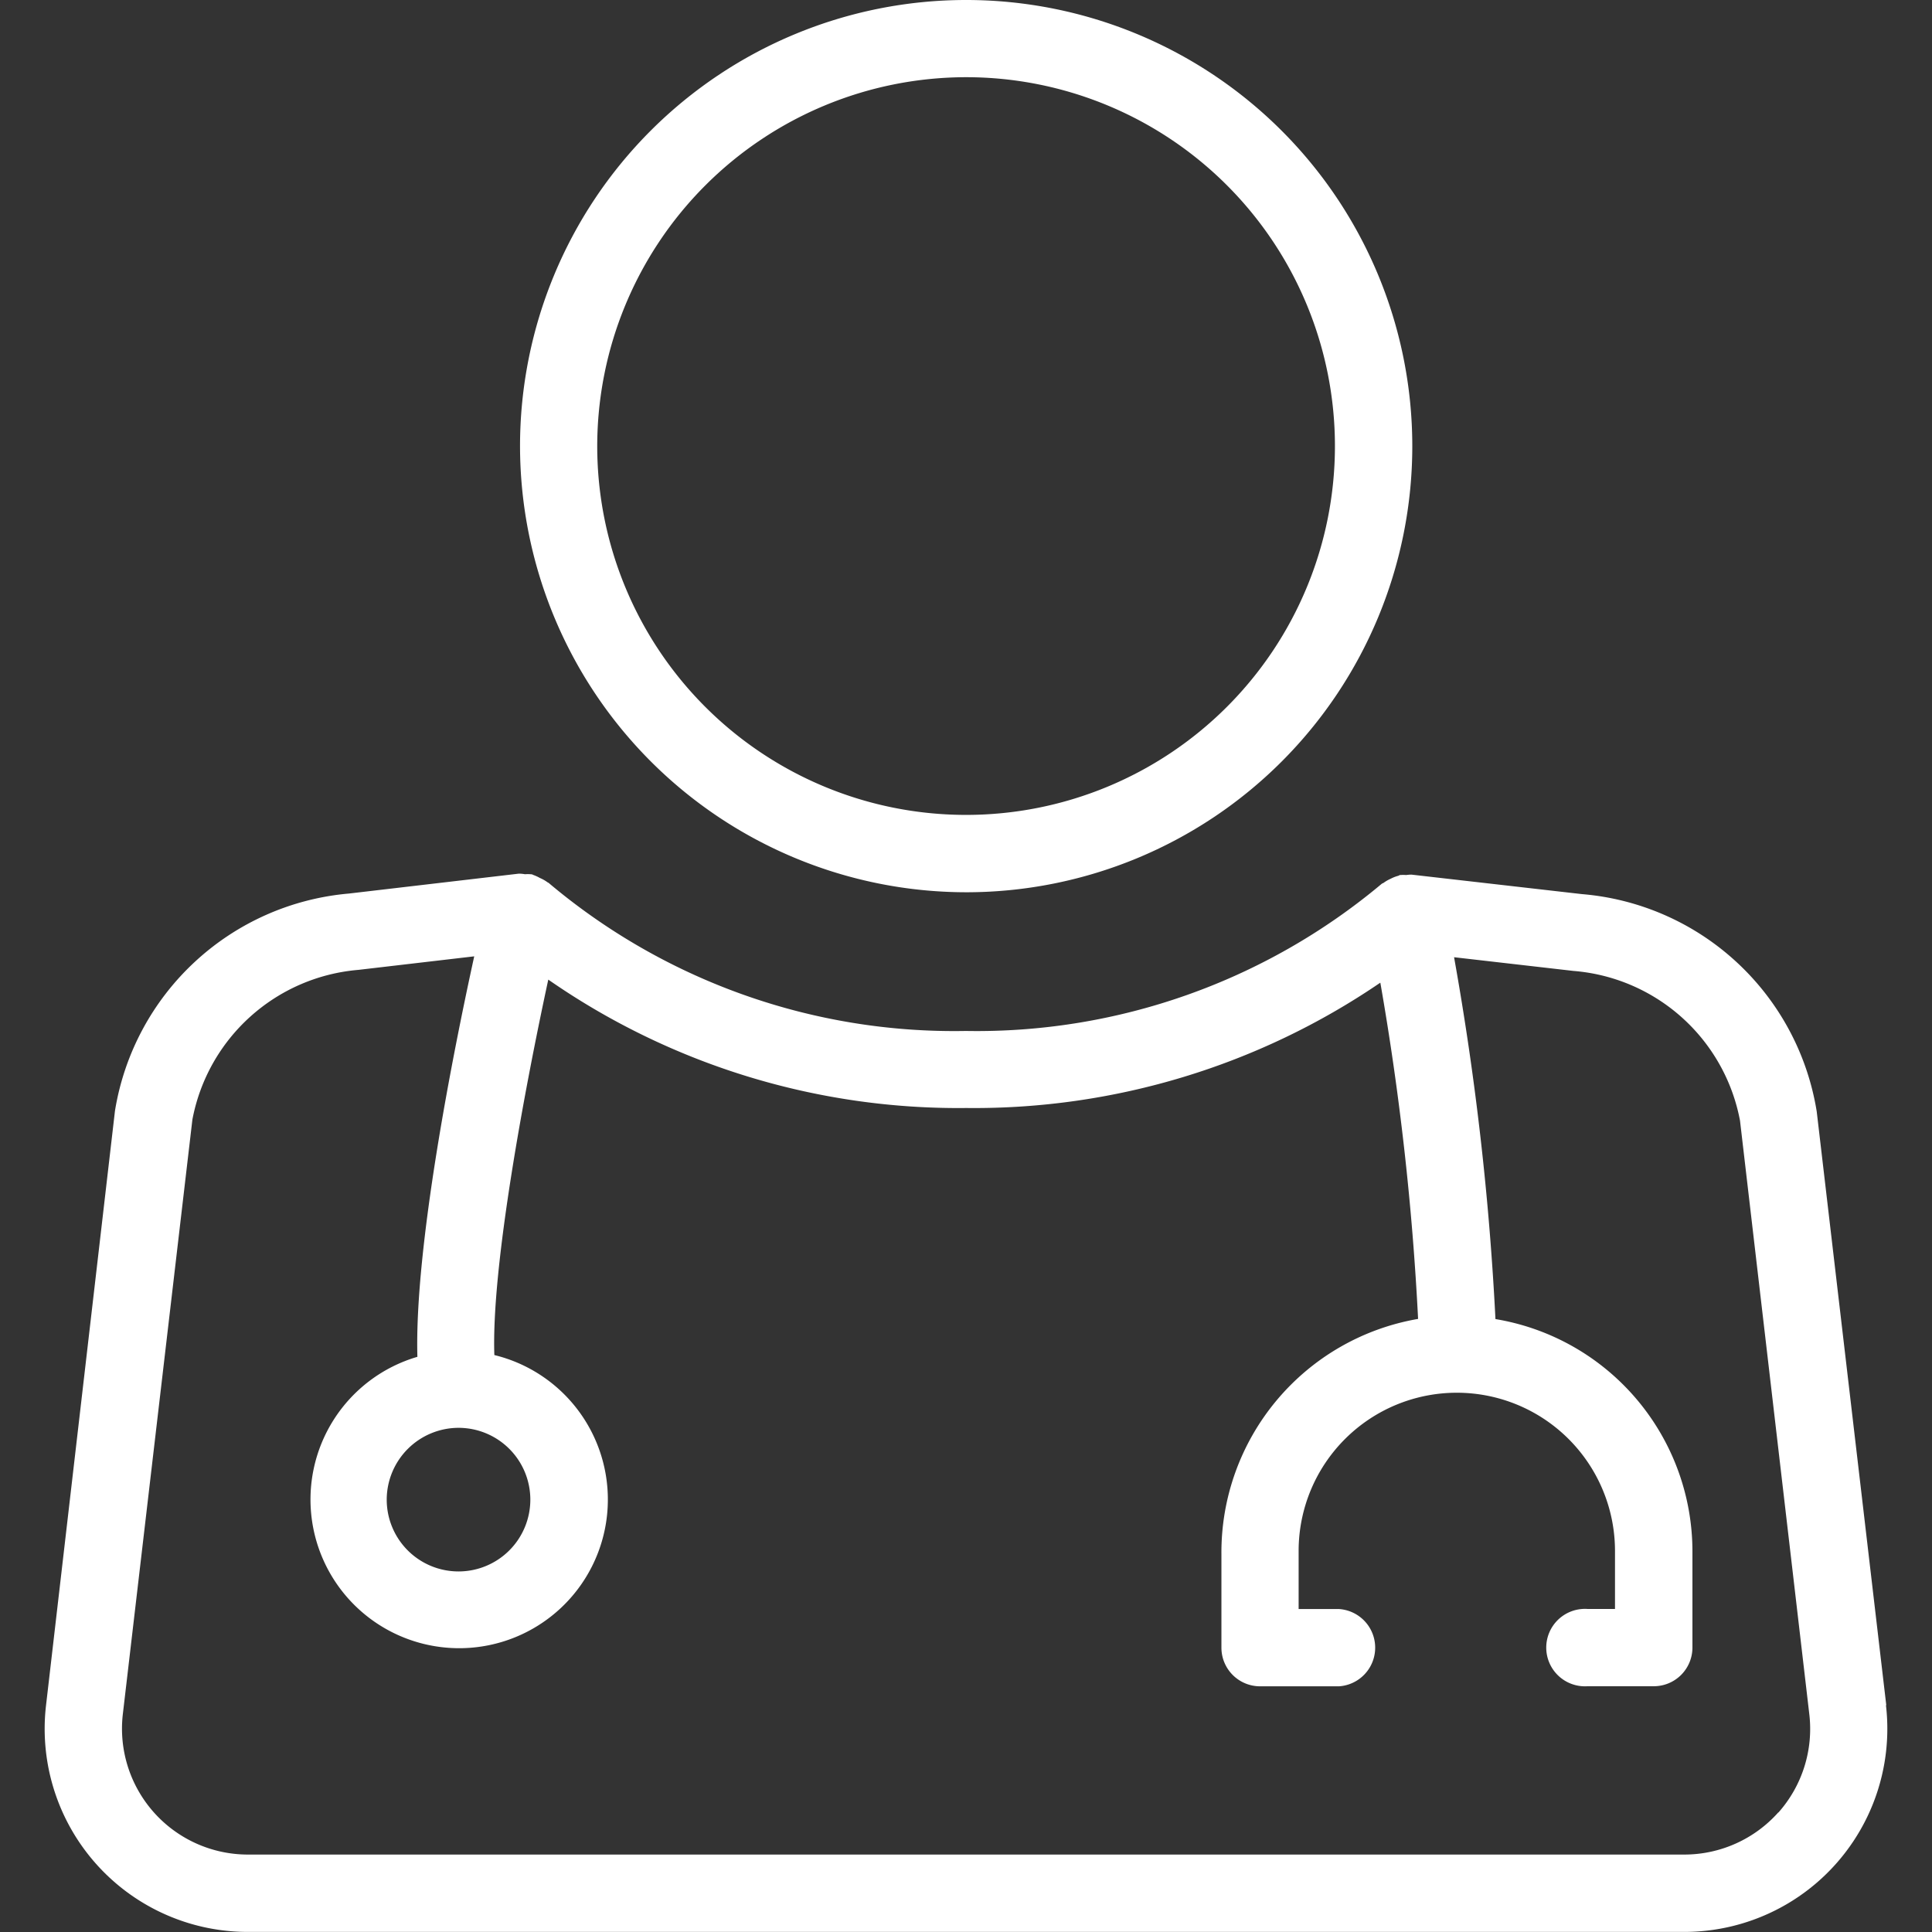 <?xml version="1.0" encoding="UTF-8"?>
<svg xmlns:xlink="http://www.w3.org/1999/xlink" xmlns="http://www.w3.org/2000/svg" viewBox="0 0 24 24" width="48" height="48" class="clr-lnk blk" data-use="/cms/svg/site/giigfeph_vm.24.svg#local_providers">
  <rect x="0" y="0" width="24" height="24" fill="#333333" stroke="none"/>
  <path d="M12.002 11.084a5.542 5.542 0 1 0-5.542-5.542a5.548 5.548 0 0 0 5.542 5.542m0-10.125A4.582 4.582 0.555 1 1 7.419 5.543A4.587 4.587 0.555 0 1 12.002 0.959M23.432 21.183L22.568 13.808a3.224 3.224 0 0 0-2.916-2.701l-2.117-0.242a0.428 0.428 0 0 0-0.066 0.005a0.494 0.494 0 0 0-0.076 0c-0.009 0-0.016 0.008-0.025 0.01a0.43 0.43 0 0 0-0.092 0.036a0.471 0.471 0 0 0-0.086 0.049c-0.008 0.007-0.02 0.008-0.027 0.015a7.831 7.831 0 0 1-5.166 1.827a7.813 7.813 0 0 1-5.18-1.838c-0.005-0.005-0.012-0.005-0.017-0.01a0.481 0.481 0 0 0-0.094-0.053a0.504 0.504 0 0 0-0.081-0.037c-0.005 0-0.009-0.006-0.015-0.007a0.428 0.428 0 0 0-0.089-0.002a0.411 0.411 0 0 0-0.077-0.007l-2.11 0.247a3.228 3.228 0 0 0-2.906 2.701L0.572 21.183a2.523 2.523 0 0 0 2.505 2.816H20.922a2.523 2.523 0 0 0 2.506-2.816m-1.338 1.332A1.564 1.564 0.555 0 1 20.922 23.038H3.078a1.564 1.564 0 0 1-1.552-1.745l0.864-7.385a2.294 2.294 0 0 1 2.063-1.86l1.438-0.168c-0.262 1.196-0.744 3.612-0.706 4.975a1.847 1.847 0 1 0 0.956-0.022c-0.038-1.096 0.375-3.298 0.67-4.664a8.926 8.926 0 0 0 5.193 1.595a8.949 8.949 0 0 0 5.143-1.557A34.224 34.224 0.555 0 1 17.616 16.384a2.943 2.943 0 0 0-2.443 2.924v1.159a0.48 0.48 0 0 0 0.481 0.481h0.979a0.481 0.481 0 0 0 0-0.96H16.132V19.266a1.965 1.965 0 0 1 3.93 0v0.721h-0.342a0.481 0.481 0 1 0 0 0.96h0.823a0.48 0.48 0 0 0 0.481-0.481V19.266a2.927 2.927 0 0 0-2.447-2.88A35.697 35.697 0.555 0 0 18.063 11.891l1.481 0.17a2.291 2.291 0 0 1 2.071 1.86l0.861 7.375a1.564 1.564 0 0 1-0.384 1.22M5.696 17.737a0.892 0.892 0 1 1-0.892 0.892a0.894 0.894 0 0 1 0.892-0.892" fill="#FFFFFF"></path>
</svg>

